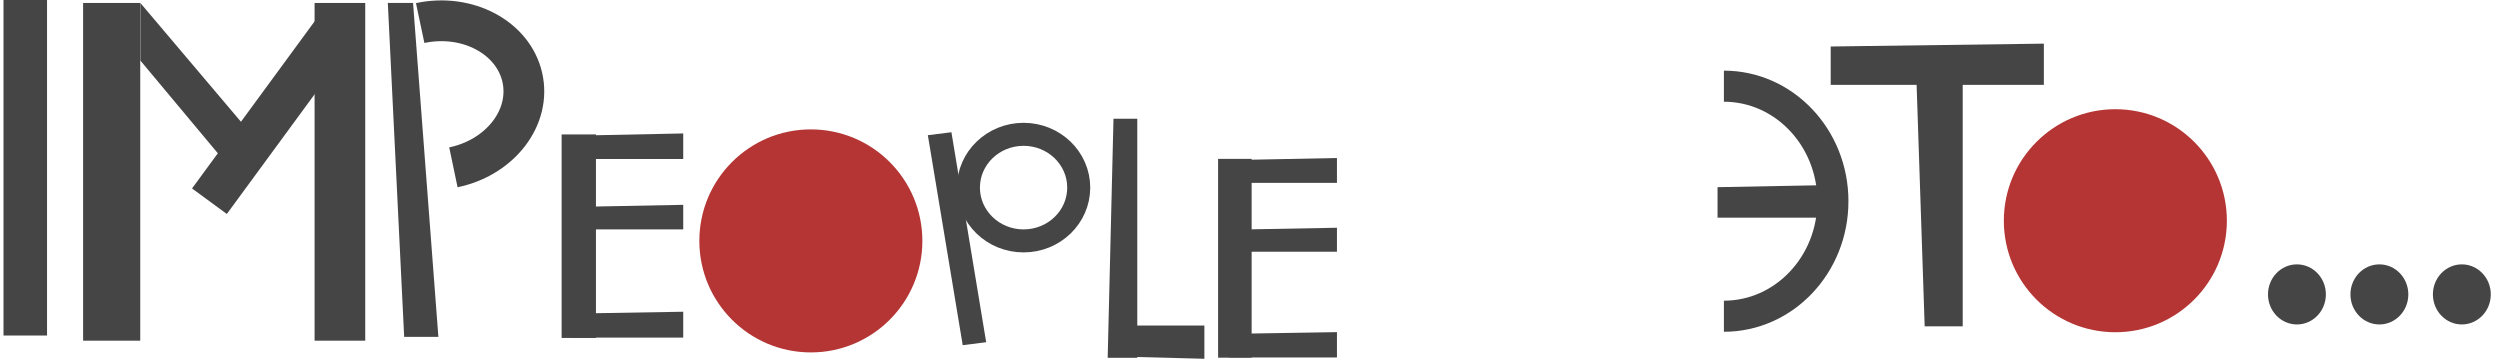 <?xml version="1.0" encoding="UTF-8"?> <svg xmlns="http://www.w3.org/2000/svg" width="228" height="33" viewBox="0 0 228 33" fill="none"><path d="M35.37 0.27L36.86 30.72H39.98L37.67 0.27H35.37Z" fill="#464545"></path><path d="M38.32 2.1C42.62 1.19 46.79 3.41 47.63 7.04C48.47 10.68 45.65 14.36 41.35 15.26" stroke="#464545" stroke-width="3.717" stroke-miterlimit="10"></path><path d="M192.92 30.3C198.537 30.3 203.09 25.747 203.09 20.13C203.09 14.513 198.537 9.96 192.92 9.96C187.303 9.96 182.75 14.513 182.75 20.13C182.75 25.747 187.303 30.3 192.92 30.3Z" fill="#B43534"></path><path d="M73.95 32.14C79.567 32.14 84.12 27.587 84.12 21.97C84.12 16.353 79.567 11.8 73.95 11.8C68.333 11.8 63.78 16.353 63.78 21.97C63.78 27.587 68.333 32.14 73.95 32.14Z" fill="#B43534"></path><path d="M174.68 4.31L175.53 29.76H179V4.31H174.68Z" fill="#464545"></path><path d="M166.96 7.74H186.4V3.98L166.96 4.24V7.74Z" fill="#464545"></path><path d="M4.29 0H0.32V30.6H4.29V0Z" fill="#464545"></path><path d="M84.62 12.33L86.77 12.06L89.94 31.21L87.8 31.48L84.62 12.33Z" fill="#464545"></path><path d="M93.35 21.97C96.128 21.97 98.38 19.794 98.38 17.11C98.38 14.426 96.128 12.25 93.35 12.25C90.572 12.25 88.32 14.426 88.32 17.11C88.32 19.794 90.572 21.97 93.35 21.97Z" stroke="#464545" stroke-width="2.098" stroke-miterlimit="10"></path><path d="M101.02 32.63L101.55 10.83H103.72V32.63H101.02Z" fill="#464545"></path><path d="M101.83 29.69H109.84V32.72L101.83 32.51V29.69Z" fill="#464545"></path><path d="M113.85 22.96H121.93V20.77L113.85 20.92V22.96Z" fill="#464545"></path><path d="M113.85 16.68H121.93V14.41L113.85 14.57V16.68Z" fill="#464545"></path><path d="M114.15 14.49H111.09V32.62H114.15V14.49Z" fill="#464545"></path><path d="M112.06 32.6H121.93V30.29L112.06 30.45V32.6Z" fill="#464545"></path><path d="M54.05 20.92H62.31V18.68L54.05 18.84V20.92Z" fill="#464545"></path><path d="M54.05 14.5H62.31V12.17L54.05 12.34V14.5Z" fill="#464545"></path><path d="M54.35 12.26H51.22V30.82H54.35V12.26Z" fill="#464545"></path><path d="M52.21 30.79H62.31V28.43L52.21 28.6V30.79Z" fill="#464545"></path><path d="M33.31 0.27H28.69V31.07H33.31V0.27Z" fill="#464545"></path><path d="M12.79 0.27H7.58V31.07H12.79V0.27Z" fill="#464545"></path><path d="M31.46 1.5L19.1 18.35" stroke="#464545" stroke-width="3.935" stroke-miterlimit="10"></path><path d="M12.8 5.52L20.05 14.2L22.53 11.76L12.8 0.27V5.52Z" fill="#464545"></path><path d="M156.64 19.85H167.66V16.86L156.64 17.07V19.85Z" fill="#464545"></path><path d="M157.22 28.84C162.71 28.84 167.16 24.14 167.16 18.35C167.16 12.56 162.71 7.86 157.22 7.86" stroke="#464545" stroke-width="2.835" stroke-miterlimit="10"></path><path d="M209.48 29.59C210.938 29.59 212.12 28.363 212.12 26.85C212.12 25.337 210.938 24.11 209.48 24.11C208.022 24.11 206.84 25.337 206.84 26.85C206.84 28.363 208.022 29.59 209.48 29.59Z" fill="#464545"></path><path d="M217 29.59C218.458 29.59 219.64 28.363 219.64 26.85C219.64 25.337 218.458 24.11 217 24.11C215.542 24.11 214.36 25.337 214.36 26.85C214.36 28.363 215.542 29.59 217 29.59Z" fill="#464545"></path><path d="M224.52 29.59C225.978 29.59 227.16 28.363 227.16 26.85C227.16 25.337 225.978 24.11 224.52 24.11C223.062 24.11 221.88 25.337 221.88 26.85C221.88 28.363 223.062 29.59 224.52 29.59Z" fill="#464545"></path></svg> 
